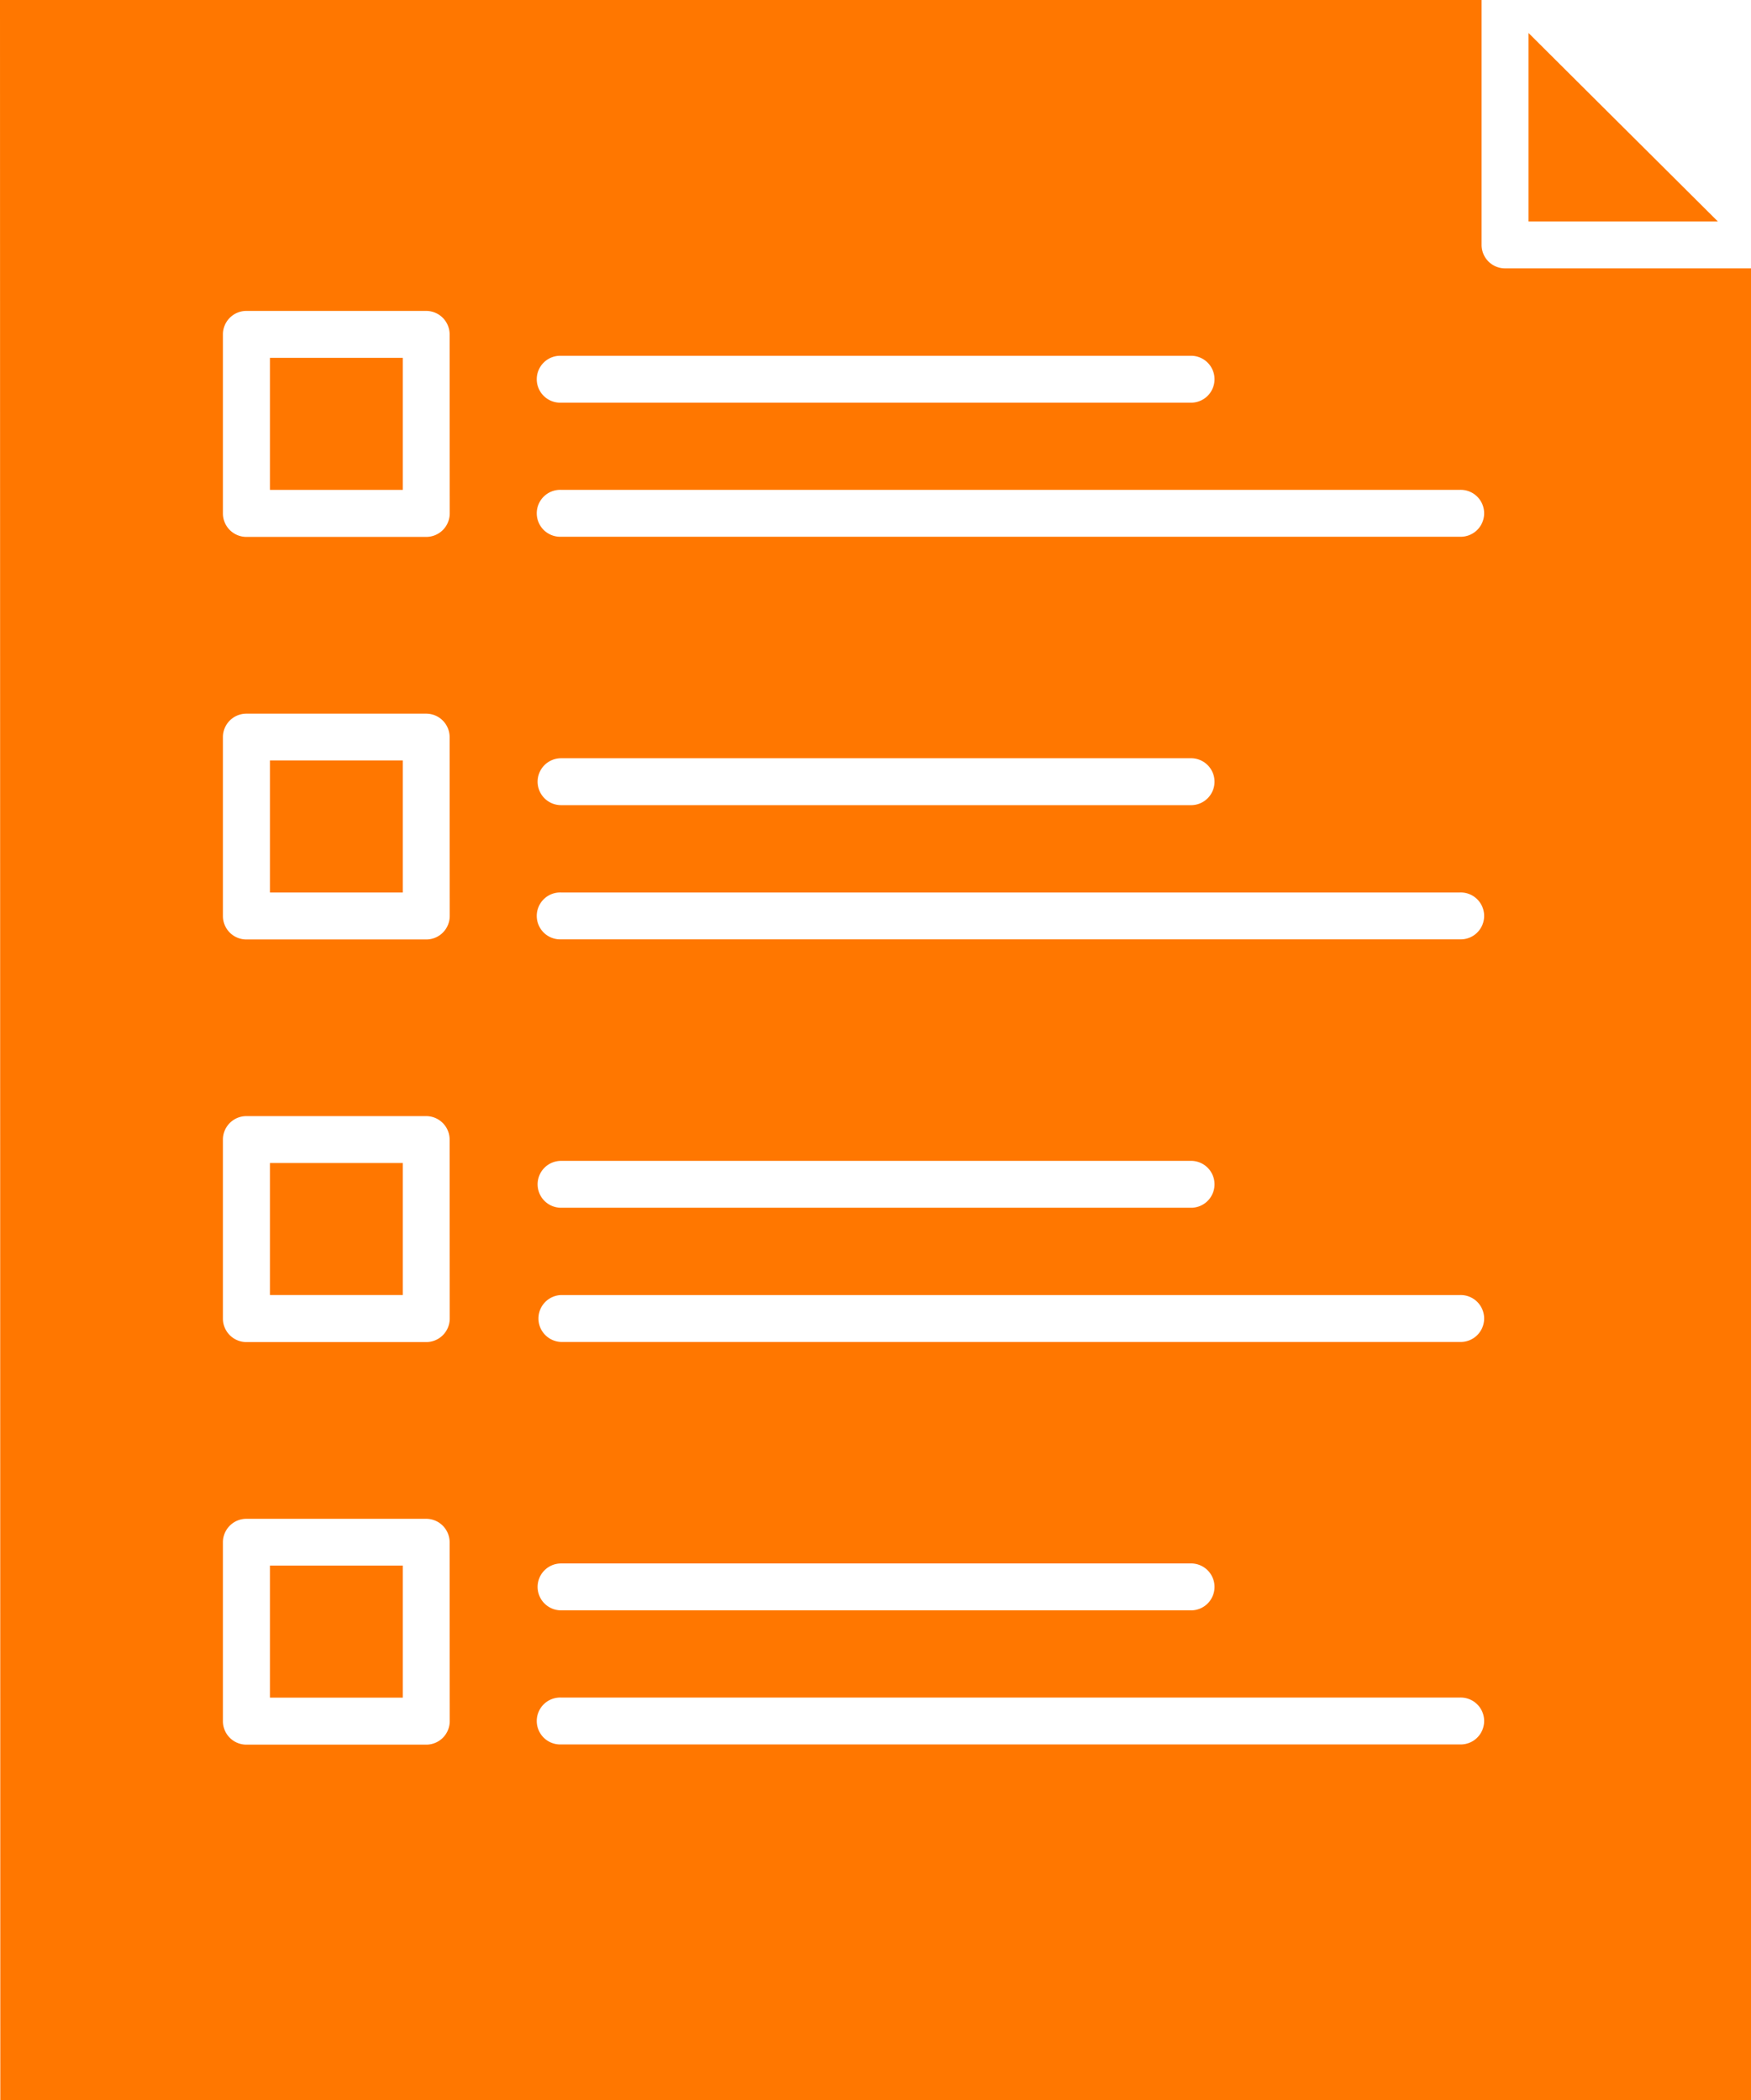 <svg xmlns="http://www.w3.org/2000/svg" width="57.252" height="68.664" viewBox="0 0 57.252 68.664">
    <defs>
        <style>
            .cls-1{fill:#f70}
        </style>
    </defs>
    <g id="C_-_91_x2C__checklist_x2C__Check_x2C__file_x2C__list_x2C__page_x2C__task_x2C__testing" transform="translate(-81.044 -46.168)">
        <g id="Group_30" data-name="Group 30" transform="translate(81.044 46.168)">
            <path id="Rectangle_92" d="M0 0h4.345v4.316H0z" class="cls-1" data-name="Rectangle 92" transform="translate(8.826 38.023)"/>
            <path id="Rectangle_93" d="M0 0h4.345v4.317H0z" class="cls-1" data-name="Rectangle 93" transform="translate(8.826 51.185)"/>
            <path id="Rectangle_94" d="M0 0h4.345v4.317H0z" class="cls-1" data-name="Rectangle 94" transform="translate(8.826 11.699)"/>
            <path id="Rectangle_95" d="M0 0h4.345v4.317H0z" class="cls-1" data-name="Rectangle 95" transform="translate(8.826 24.861)"/>
            <path id="Path_64" d="M130.254 54.942a.767.767 0 0 1-.767-.767v-8.007H81.044l.01 68.664H138.3v-59.89zM99.389 57.8h20.571a.767.767 0 1 1 0 1.533H99.389a.767.767 0 1 1 0-1.533zm-3.641 44.64a.767.767 0 0 1-.767.767H89.1a.767.767 0 0 1-.767-.767v-5.85a.767.767 0 0 1 .767-.767h5.878a.767.767 0 0 1 .767.767zm0-13.162a.767.767 0 0 1-.767.767H89.1a.767.767 0 0 1-.767-.767v-5.853a.767.767 0 0 1 .767-.767h5.878a.767.767 0 0 1 .767.767zm0-13.162a.767.767 0 0 1-.767.767H89.1a.767.767 0 0 1-.767-.767v-5.85a.767.767 0 0 1 .767-.766h5.878a.767.767 0 0 1 .767.767zm0-13.162a.767.767 0 0 1-.767.767H89.1a.767.767 0 0 1-.767-.767V57.1a.767.767 0 0 1 .767-.767h5.878a.767.767 0 0 1 .767.767zm33.028 40.246H99.389a.767.767 0 1 1 0-1.533h29.387a.767.767 0 1 1 0 1.533zm-30.154-5.15a.767.767 0 0 1 .767-.767h20.571a.767.767 0 1 1 0 1.533H99.389a.767.767 0 0 1-.767-.766zm30.154-8.009H99.389a.767.767 0 0 1 0-1.533h29.387a.767.767 0 1 1 0 1.533zm-30.154-5.153a.767.767 0 0 1 .767-.767h20.571a.767.767 0 1 1 0 1.533H99.389a.767.767 0 0 1-.767-.766zm30.154-8.009H99.389a.767.767 0 1 1 0-1.533h29.387a.767.767 0 1 1 0 1.533zm-30.154-5.154a.767.767 0 0 1 .767-.767h20.571a.767.767 0 1 1 0 1.533H99.389a.767.767 0 0 1-.767-.766zm30.154-8.009H99.389a.767.767 0 1 1 0-1.533h29.387a.767.767 0 1 1 0 1.533z" class="cls-1" data-name="Path 64" transform="translate(-81.044 -46.168)"/>
            <path id="Path_65" d="M386.494 52.757v6.163h6.192z" class="cls-1" data-name="Path 65" transform="translate(-336.517 -51.679)"/>
        </g>
    </g>
</svg>
